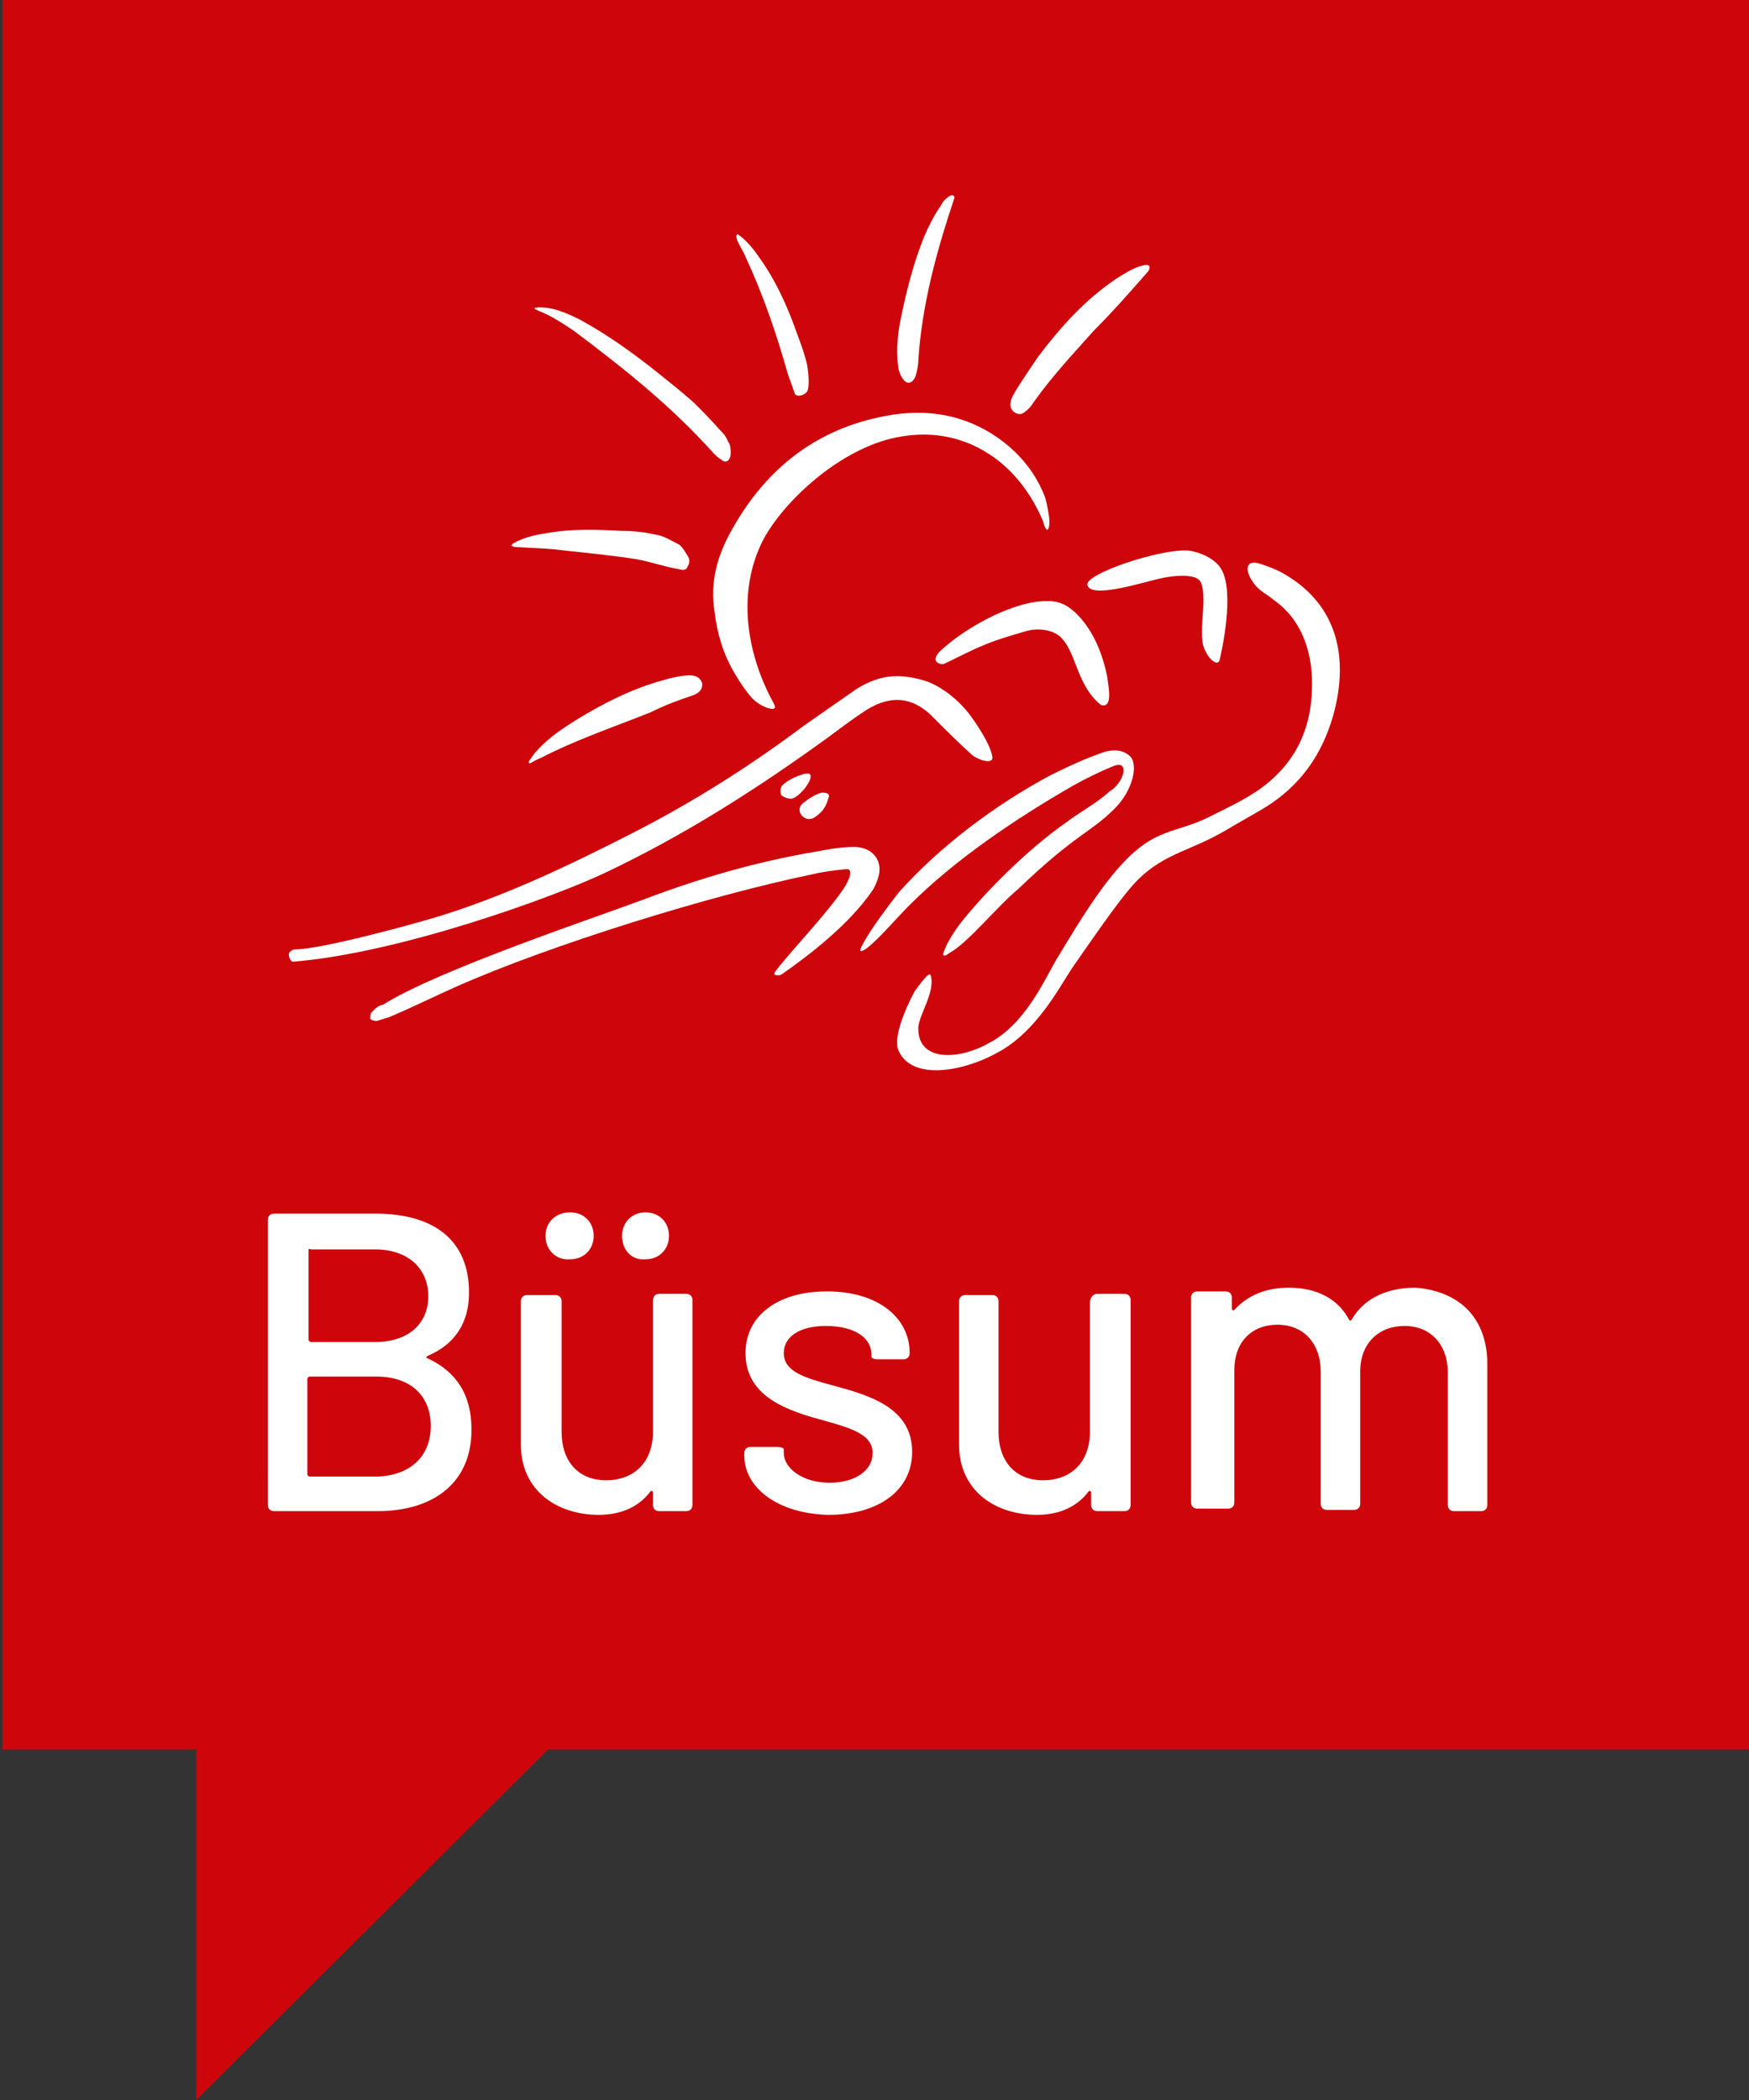 <?xml version="1.0" encoding="UTF-8"?>
<svg xmlns="http://www.w3.org/2000/svg" xmlns:xlink="http://www.w3.org/1999/xlink" version="1.1" id="Ebene_1" x="0px" y="0px" viewBox="0 0 141.7 170.1" style="enable-background:new 0 0 141.7 170.1;" xml:space="preserve">
<rect x="0" y="0" width="141.7" height="170.1" fill="#333333" stroke="none"/>
<style type="text/css">
	.st0{fill:#CE060B;}
	.st1{fill:#FFFFFF;}
	.st2{clip-path:url(#SVGID_2_);fill:#FFFFFF;}
</style>
<polygon class="st0" points="0.2,0 0.2,141.7 15.9,141.7 15.9,170.1 44.4,141.7 141.9,141.7 141.9,0 "></polygon>
<g>
	<path class="st1" d="M34.6,110c2.4,1.1,3.6,3,3.6,5.8c0,4.4-3.2,6.6-7.6,6.6h-8.4c-0.3,0-0.5-0.2-0.5-0.5V98.8   c0-0.3,0.2-0.5,0.5-0.5h8.2c4.7,0,7.6,2.1,7.6,6.4c0,2.5-1.2,4.2-3.3,5.1C34.5,109.9,34.5,110,34.6,110z M25,101.3v7.2   c0,0.1,0.1,0.2,0.2,0.2h5.2c2.7,0,4.3-1.5,4.3-3.7c0-2.3-1.7-3.8-4.3-3.8h-5.2C25,101.1,25,101.2,25,101.3z M34.9,115.5   c0-2.5-1.7-4-4.4-4h-5.4c-0.1,0-0.2,0.1-0.2,0.2v7.7c0,0.1,0.1,0.2,0.2,0.2h5.5C33.2,119.5,34.9,118,34.9,115.5z"></path>
	<path class="st1" d="M53.4,104.8h2.2c0.3,0,0.5,0.2,0.5,0.5v16.6c0,0.3-0.2,0.5-0.5,0.5h-2.2c-0.3,0-0.5-0.2-0.5-0.5v-1   c0-0.1-0.1-0.2-0.2-0.1c-0.9,1.2-2.3,1.9-4.2,1.9c-3.3,0-6.3-1.9-6.3-5.7v-11.6c0-0.3,0.2-0.5,0.5-0.5H45c0.3,0,0.5,0.2,0.5,0.5   v10.6c0,2.3,1.3,3.9,3.6,3.9c2.3,0,3.8-1.5,3.8-3.9v-10.6C52.9,105,53.1,104.8,53.4,104.8z M44.2,100.1c0-1.1,0.8-1.9,2-1.9   c1.1,0,1.9,0.8,1.9,1.9c0,1.1-0.8,1.9-1.9,1.9C45.1,102.1,44.2,101.3,44.2,100.1z M50.4,100.1c0-1.1,0.8-1.9,1.9-1.9   c1.1,0,1.9,0.8,1.9,1.9c0,1.1-0.8,1.9-1.9,1.9C51.2,102.1,50.4,101.3,50.4,100.1z"></path>
	<path class="st1" d="M60.3,117.9v-0.2c0-0.3,0.2-0.5,0.5-0.5H63c0.3,0,0.5,0.1,0.5,0.2v0.3c0,1.2,1.5,2.4,3.7,2.4   c2.1,0,3.5-1,3.5-2.4c0-1.5-1.7-2-3.8-2.6c-3-0.8-6.5-1.9-6.5-5.5c0-3.1,2.7-5,6.6-5c4.1,0,6.7,2.1,6.7,5c0,0.3-0.2,0.5-0.5,0.5   h-2.1c-0.3,0-0.5-0.1-0.5-0.2v-0.2c0-1.3-1.3-2.3-3.7-2.3c-2,0-3.4,0.8-3.4,2.2c0,1.5,1.7,2,3.9,2.6c3,0.8,6.5,1.8,6.5,5.4   c0,3.1-2.7,5.1-6.8,5.1C63,122.6,60.3,120.5,60.3,117.9z"></path>
	<path class="st1" d="M88.9,104.8h2.2c0.3,0,0.5,0.2,0.5,0.5v16.6c0,0.3-0.2,0.5-0.5,0.5h-2.2c-0.3,0-0.5-0.2-0.5-0.5v-1   c0-0.1-0.1-0.2-0.2-0.1c-0.9,1.2-2.3,1.9-4.2,1.9c-3.3,0-6.3-1.9-6.3-5.7v-11.6c0-0.3,0.2-0.5,0.5-0.5h2.2c0.3,0,0.5,0.2,0.5,0.5   v10.6c0,2.3,1.3,3.9,3.6,3.9s3.8-1.5,3.8-3.9v-10.6C88.4,105,88.6,104.8,88.9,104.8z"></path>
	<path class="st1" d="M120.5,110.5v11.4c0,0.3-0.2,0.5-0.5,0.5h-2.2c-0.3,0-0.5-0.2-0.5-0.5v-10.7c0-2.3-1.4-3.8-3.5-3.8   c-2.1,0-3.6,1.4-3.6,3.7v10.7c0,0.3-0.2,0.5-0.5,0.5h-2.2c-0.3,0-0.5-0.2-0.5-0.5v-10.7c0-2.3-1.4-3.8-3.5-3.8s-3.5,1.4-3.5,3.7   v10.7c0,0.3-0.2,0.5-0.5,0.5H97c-0.3,0-0.5-0.2-0.5-0.5v-16.6c0-0.3,0.2-0.5,0.5-0.5h2.3c0.3,0,0.5,0.2,0.5,0.5v0.9   c0,0.1,0.1,0.2,0.2,0.1c1.1-1.2,2.6-1.8,4.4-1.8c2.3,0,4,0.9,4.9,2.6c0.1,0.1,0.1,0.1,0.2,0c1.1-1.9,3.1-2.6,5.2-2.6   C118.3,104.6,120.5,106.8,120.5,110.5z"></path>
</g>
<g>
	<defs>
		<rect id="SVGID_1_" x="0.2" y="0" width="141.7" height="170.1"></rect>
	</defs>
	<clipPath id="SVGID_2_">
		<use xlink:href="#SVGID_1_" style="overflow:visible;"></use>
	</clipPath>
	<path class="st2" d="M102.2,45.7c-1.4-0.5-1.4,0.6-0.5,1.7c0.4,0.5,0.9,0.7,1.5,1.2c3,2.1,3.1,5.7,3.1,6.8c0,3.7-1.4,6.6-4.5,8.7   c-1.2,0.8-2.5,1.4-3.9,2.1c-2,1-3.7,1-5.5,2.4c-2.5,1.9-4.8,5.8-6.8,9.1c-1.1,1.9-2.6,5.3-5.5,6.8c-2.5,1.4-5.8,1.5-5.7-1.3   c0.1-1.1,1.4-2.9,1-4.2c-0.1-0.4-1,0.9-1.3,1.3c-0.6,1.1-1.8,3.7-1.3,4.8c1.1,2.5,5.4,1.7,8.3,0c2.9-1.7,4.6-4.9,5.7-6.6   c1.8-2.6,3.6-5.2,4.8-6.6c2.4-2.8,4.6-2.8,7.8-4.7c1-0.6,2.1-1.2,3.1-1.8c2.9-1.8,4.6-4.3,5.5-7.4c1.4-5,0.2-9.3-4.3-11.7   C103.3,46.1,102.8,45.9,102.2,45.7"></path>
	<path class="st2" d="M93,22c0.1-0.1,0.4-0.7-0.4-0.5c-0.8,0.2-1.4,0.6-2.2,1.1c-2.5,1.7-4.4,3.8-6.3,6.3c-1,1.5-2.2,3.2-2.2,3.6   c-0.1,0.4,0,0.7,0.3,0.9c0.3,0.2,0.6,0.2,0.9-0.1c0.3-0.2,0.5-0.5,0.7-0.8c1.5-2.1,3.2-3.9,4.8-5.7C90.2,25.2,91.6,23.6,93,22"></path>
	<path class="st2" d="M80.3,35.1c-2.6-1.6-5.5-2-8.6-1.4c-5.3,1-9.5,4-12.4,9.2c-1.2,2.1-1.8,4.3-1.4,6.7c0.2,1.7,0.7,3.4,1.6,4.9   c0.4,0.7,0.8,1.3,1.3,1.9c0.4,0.5,1.1,0.9,1.6,1c0.5,0.1,0.4-0.2,0.3-0.4c-2.1-3.8-3-8.6-1.1-12.8c1.4-3.1,6-7.6,10.7-8.7   c2.2-0.5,4.3-0.4,6.4,0.5c2.7,1.2,4.6,3.4,5.8,6.2c0.3,1.2,0.6,0.7,0.5-0.3c-0.1-0.6-0.2-1.3-0.4-1.8   C83.7,37.9,82.2,36.3,80.3,35.1"></path>
	<path class="st2" d="M77.3,16.1c0.1-0.2-0.1-0.4-0.4-0.2c-0.3,0.2-0.5,0.4-0.7,0.8c-0.5,0.7-0.9,1.5-1.3,2.4   c-0.9,2.2-1.5,4.6-2,7.1c-0.2,1.2-0.3,2.4-0.1,3.7c0.1,0.4,0.4,1.1,0.8,1.1c0.3,0,0.5-0.3,0.6-0.6c0.1-0.4,0.2-0.8,0.2-1.2   C74.7,24.6,75.9,20.3,77.3,16.1"></path>
	<path class="st2" d="M65.4,31.7c0.2-0.4,0.1-1.5,0-2.1c-0.2-0.9-0.5-1.7-0.8-2.5c-0.8-2.3-1.8-4.5-3.2-6.4c-0.4-0.6-1-1.3-1.6-1.7   c-0.1-0.1-0.2,0.1-0.1,0.4c0.2,0.5,0.5,0.9,0.7,1.4c1.4,3,2.5,6.2,3.4,9.4c0.2,0.6,0.4,1.1,0.6,1.7C64.6,32.2,65.2,32,65.4,31.7"></path>
	<path class="st2" d="M59.2,36.7c0-0.2,0-0.7-0.2-0.9c-0.2-0.5-0.4-0.7-0.7-1c-0.7-0.8-1.4-1.5-2.1-2.2c-0.9-0.8-1.9-1.6-2.9-2.4   c-2-1.6-4.1-3.1-6.3-4.3c-1-0.5-2.1-1-3.2-1c-0.7,0-0.6,0.1-0.1,0.3c1,0.4,1.9,1,2.8,1.6c4,3,7.9,6.1,11.3,9.9   c0.2,0.2,0.4,0.4,0.6,0.5C58.8,37.6,59.2,37.3,59.2,36.7"></path>
	<path class="st2" d="M44.2,43.2c-0.7,0.1-1.7,0.3-2.6,0.8c-0.1,0-0.1,0.2-0.2,0.2c0.1,0,0.2,0.1,0.3,0.1c1.4,0.1,2.7,0.1,4.1,0.3   c1.9,0.2,3.9,0.4,5.8,0.7c1.1,0.2,2.2,0.6,3.4,0.8c0.3,0.1,0.6,0.1,0.7-0.2c0.2-0.3,0.2-0.6,0-0.9c-0.2-0.3-0.4-0.7-0.7-0.9   c-0.6-0.3-1.2-0.7-1.9-0.8c-0.9-0.2-1.8-0.3-2.7-0.3C48.4,42.9,46.4,42.8,44.2,43.2"></path>
	<path class="st2" d="M56.2,56.3c0.5-0.2,0.7-0.5,0.7-0.9c-0.1-0.4-0.4-0.7-1-0.7c-0.7,0-1.5,0.2-2.2,0.4c-2.5,0.7-4.7,1.8-7,3.2   c-1.1,0.7-2.2,1.4-3.2,2.5c-0.2,0.2-0.4,0.5-0.6,0.8c-0.1,0.1-0.1,0.3,0.1,0.2c0.2-0.1,0.5-0.3,0.8-0.4c2.9-1.5,5.9-2.5,8.9-3.7   C53.9,57.1,55,56.7,56.2,56.3"></path>
	<path class="st2" d="M51.2,67.5c-5.1,2.6-10.3,5.1-15.9,6.8c-2,0.6-9.3,2.6-11.4,2.6c-0.2,0-0.5,0.2-0.5,0.4c0,0.2,0.1,0.5,0.3,0.6   c8.7-0.7,21-5.2,25.1-7.1c6.6-3.1,12.7-7,18.6-11.3c1.2-0.9,1.6-1.2,2.8-2c2.1-1.3,3.9-1,5.5,0.7c1,1,2,2,3,2.9   c0.4,0.4,1.8,0.9,1.7,0.2c-0.2-1.1-1.3-2.7-1.9-3.5c-1.1-1.4-2.6-2.4-3.7-2.7c-2.1-0.6-3.6-0.4-5.4,0.7c-1.7,1.2-2.6,1.8-4.3,3   C60.7,62.1,56.1,65,51.2,67.5"></path>
	<path class="st2" d="M64.1,64.7c0.7-0.1,1.9-1.7,1.5-2c-0.2-0.2-1.6,0.3-2.2,0.9c-0.2,0.2-0.2,0.6-0.1,0.8   C63.5,64.6,63.9,64.7,64.1,64.7"></path>
	<path class="st2" d="M66.6,64.2c-0.5,0.1-1.1,0.5-1.6,0.9c-0.3,0.3-0.3,0.7,0,1c0.3,0.3,0.7,0.3,1,0.1c0.6-0.4,0.9-0.8,1.1-1.5   C67.3,64.3,67,64.2,66.6,64.2"></path>
	<path class="st2" d="M30.1,82c-0.1,0.1-0.1,0.4-0.1,0.5c0,0.1,0.3,0.2,0.5,0.2c0.3-0.1,0.7-0.2,1-0.3c1.9-0.8,3.7-1.7,5.5-2.5   c7.7-3.4,20.6-7.4,28.9-9.1c0.8-0.2,1.7-0.3,2.6-0.4c0.9-0.1,0,1.4-0.3,1.8c-1.5,2.1-3.8,4.5-5,6c-0.1,0.1-0.3,0.4-0.4,0.5   c-0.2,0.3,0.1,0.3,0.3,0.3c0.1,0,0.3-0.1,0.4-0.2c2-1.4,5.3-3.9,7.2-6.7c0.2-0.3,0.4-0.8,0.5-1.2c0.3-1.3-0.6-2.3-2-2.3   c-1.1,0-2.1,0.2-3.2,0.4c-4.7,0.8-9.2,2.1-13.7,3.8c-4,1.5-16.9,5.8-21.3,8.6C30.7,81.4,30.4,81.7,30.1,82"></path>
	<path class="st2" d="M89.7,54.8c-0.3-1.5-1-3.7-2.6-5.2c-0.9-0.8-1.6-1.1-3.5-0.8c-2.6,0.5-5.7,2.3-7.5,4c-0.7,0.8,0,1,0.3,1   c0.5-0.2,2.4-1.2,3.2-1.5c0.9-0.4,2.2-0.8,3.6-1.2c1.1-0.3,2.4,0,2.9,0.7c1.1,1.2,1.2,3.8,3.1,5.3C90.2,57.4,89.8,55.6,89.7,54.8"></path>
	<path class="st2" d="M98.8,53.5c0.2-0.8,1.2-5.4,0.2-7.3c-0.5-1-1.9-1.5-2.7-1.6c-2.2-0.2-8.5,1.9-8.2,2.8c0.3,1.1,4.4-0.2,5.7-0.5   c1.2-0.3,3.2-0.5,3.5,0.3c0.6,1.5-0.4,4.3,0.4,5.6C97.9,53.3,98.6,54,98.8,53.5"></path>
	<path class="st2" d="M70,76.3c-0.1,0.2-0.3,0.5-0.3,0.7c0.1,0.2,0.8-0.4,1-0.6c0.8-0.7,2-2.1,3-3.1c3.7-3.7,8.6-7,13.3-9.7   c0.9-0.5,2.1-1.1,3.1-1.5c1.5-0.7,1,1.3-0.2,2c-1.1,1-2.3,1.6-3.5,2.5c-3.3,2.3-6.8,5.9-8.6,8.2c-0.4,0.5-1.1,1.6-1.3,2.2   c-0.3,0.7,0.3,0.3,0.4,0.2c1.5-0.8,3.8-3.7,5.6-5.2c4.7-4.5,5.8-4.5,7.8-6.5c1.5-1.5,1.9-3.5,1.3-4.2c-0.6-0.6-1.4-0.6-2.1-0.4   c-1.5,0.5-3,1.2-4.4,1.9c-4.5,2.4-9,5.8-12.3,9.5C71.8,73.6,70.6,75.2,70,76.3"></path>
</g>
</svg>
